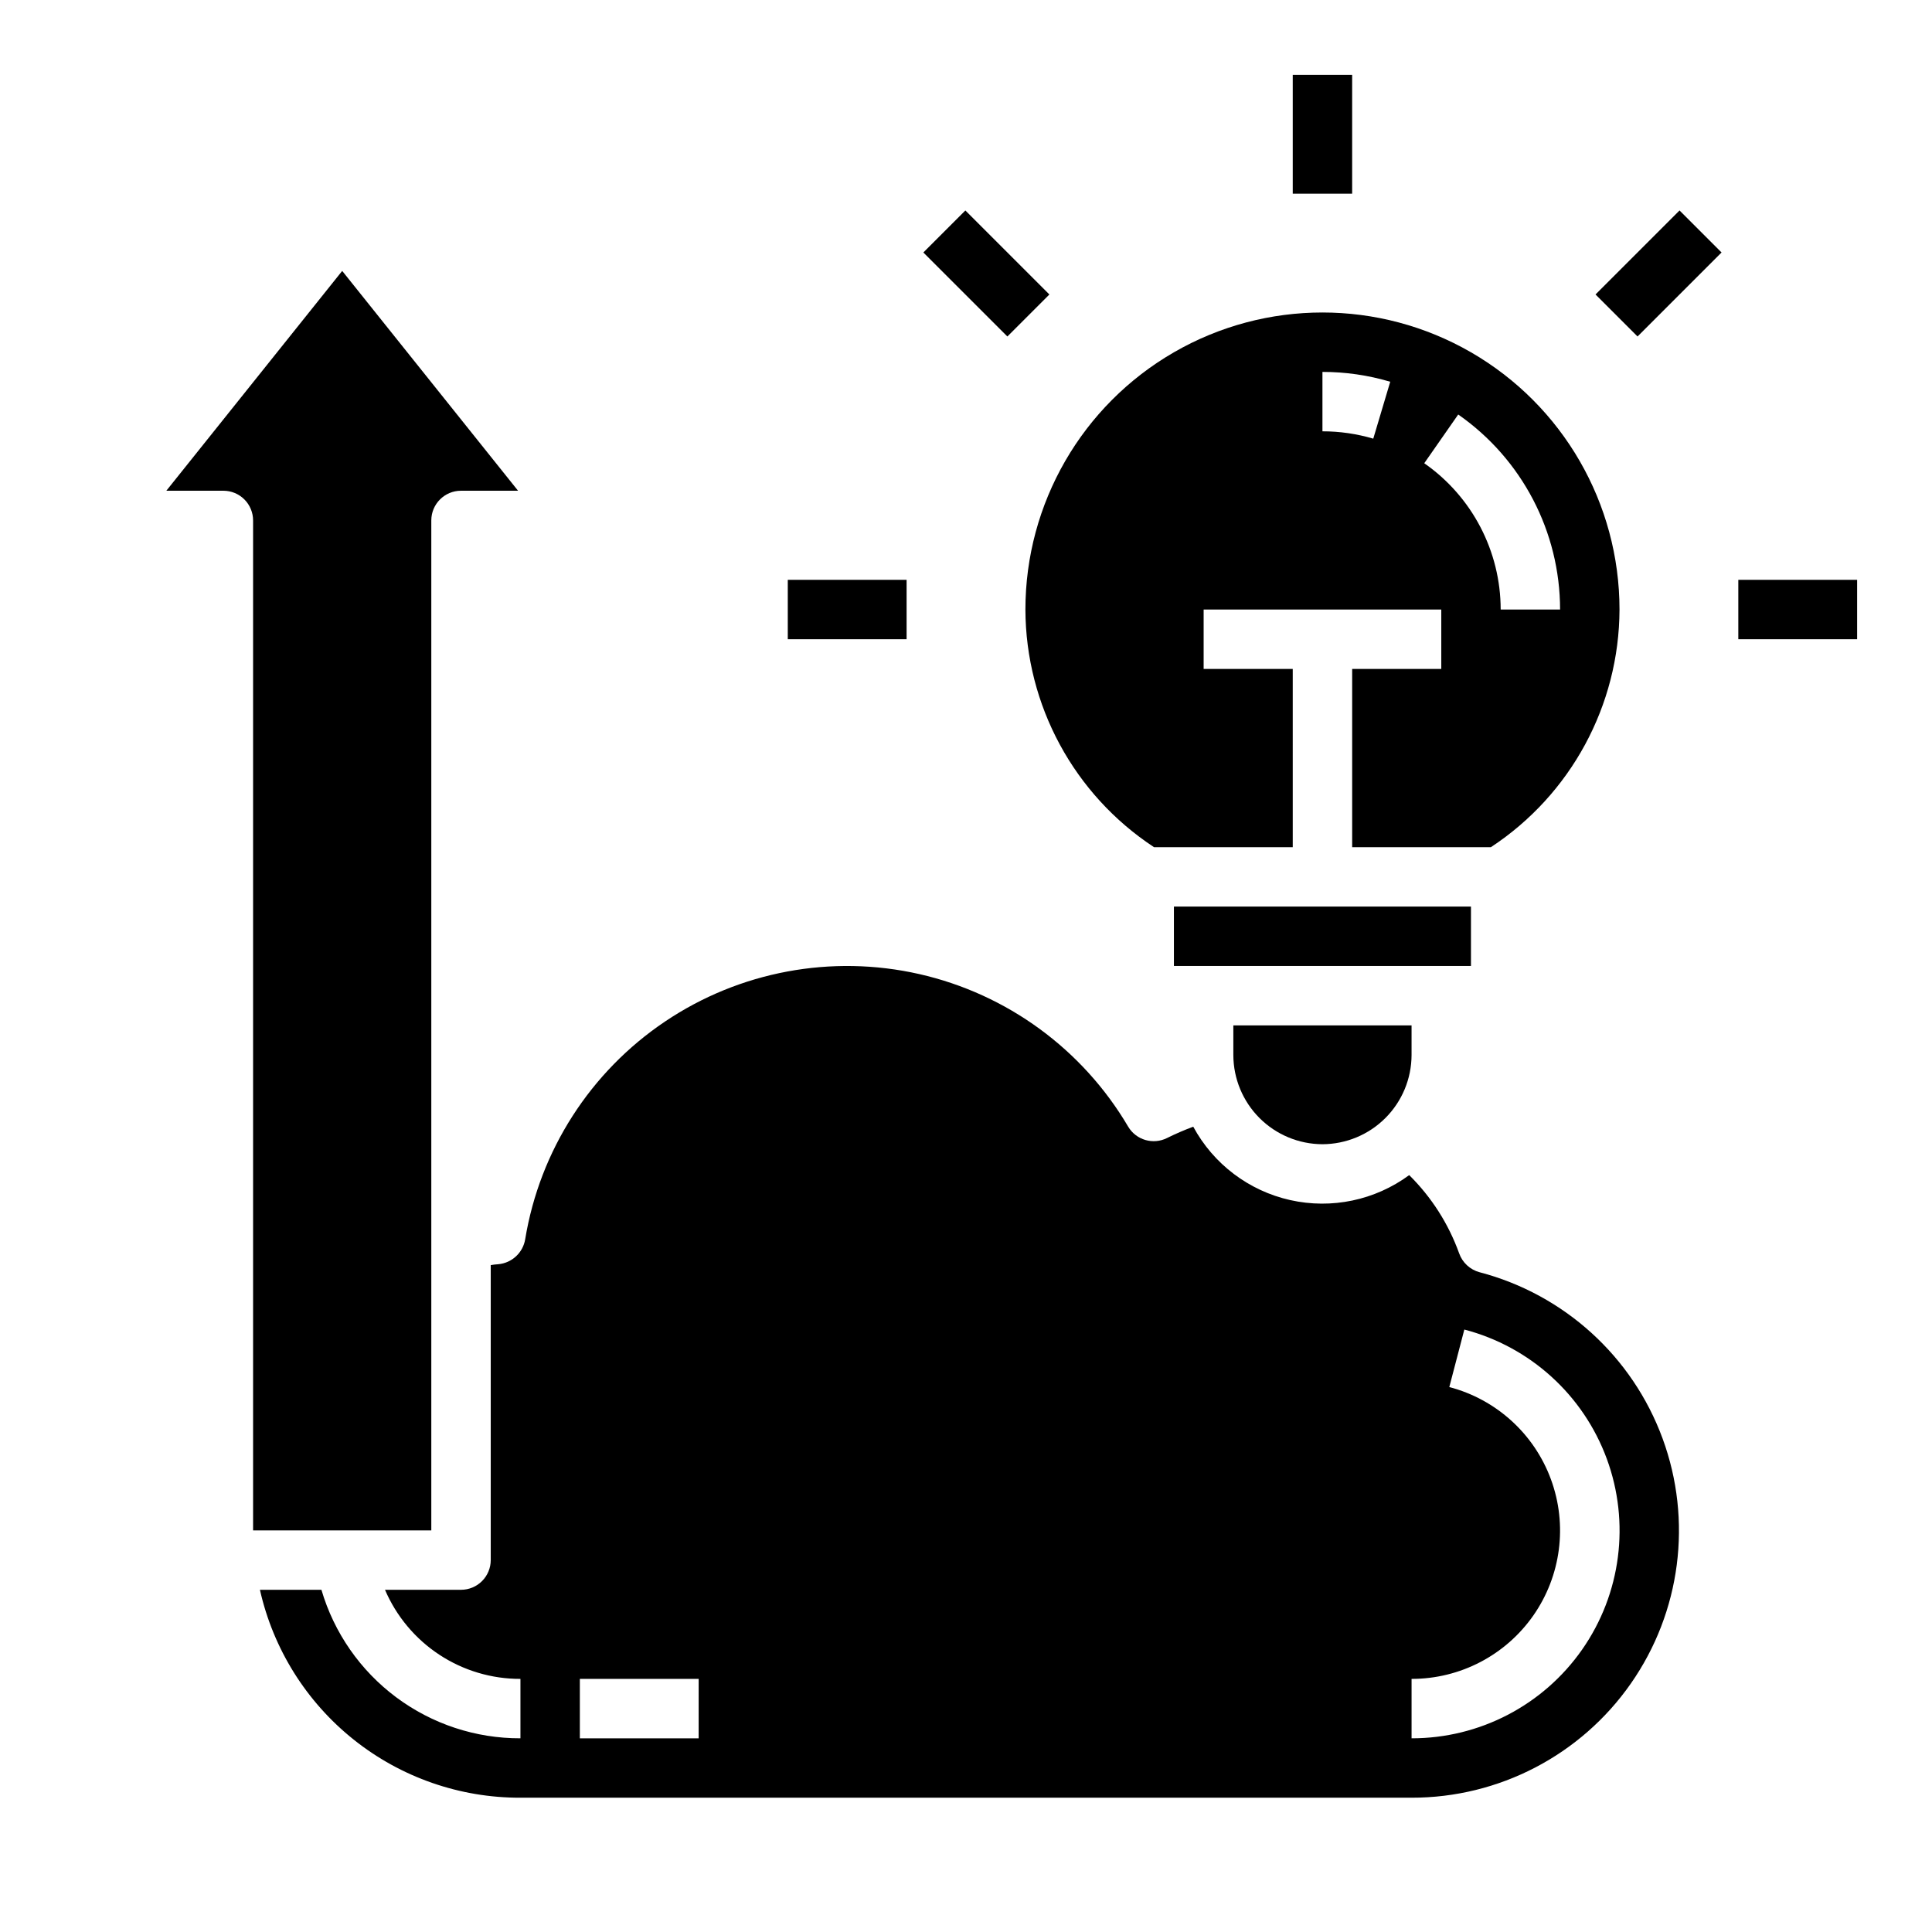 <?xml version="1.0" encoding="UTF-8"?>
<!-- Uploaded to: ICON Repo, www.iconrepo.com, Generator: ICON Repo Mixer Tools -->
<svg fill="#000000" width="800px" height="800px" version="1.1" viewBox="144 144 512 512" xmlns="http://www.w3.org/2000/svg">
 <g>
  <path d="m494.46 447.23c6.258-0.02 12.254-2.512 16.68-6.938s6.918-10.422 6.938-16.68v-7.871h-47.23v7.871c0.02 6.258 2.512 12.254 6.938 16.68 4.426 4.426 10.422 6.918 16.676 6.938z"/>
  <path d="m258.3 549.57v-267.65c0-4.348 3.527-7.871 7.875-7.871h15.113l-46.602-58.254-46.605 58.254h15.117c2.086 0 4.09 0.828 5.566 2.305 1.477 1.477 2.305 3.481 2.305 5.566v267.65z"/>
  <path d="m455.1 384.25h78.719v15.742h-78.719z"/>
  <path d="m486.59 321.28h-23.613v-15.742h62.977v15.742h-23.617v47.23h36.762v0.004c21.207-13.945 34.008-37.598 34.086-62.977 0-28.125-15.004-54.113-39.359-68.176-24.359-14.062-54.367-14.062-78.723 0-24.355 14.062-39.359 40.051-39.359 68.176 0.078 25.379 12.879 49.031 34.086 62.977h36.762zm43.855-67.434v0.004c16.902 11.785 26.98 31.082 26.992 51.688h-15.742c-0.012-15.461-7.574-29.938-20.254-38.777zm-35.984-11.285c6.086-0.008 12.137 0.871 17.965 2.606l-4.496 15.082h0.004c-4.375-1.293-8.91-1.949-13.473-1.945z"/>
  <path d="m536.11 481.16c-2.531-0.68-4.566-2.562-5.43-5.039-2.809-7.801-7.328-14.879-13.227-20.703-9.059 6.664-20.562 9.078-31.535 6.617-10.977-2.461-20.348-9.555-25.695-19.449-2.359 0.879-4.672 1.875-6.926 2.992-3.691 1.863-8.195 0.559-10.312-2.992-12.094-20.535-32.125-35.168-55.363-40.445-23.242-5.273-47.629-0.719-67.398 12.586-19.773 13.305-33.176 34.18-37.043 57.695-0.594 3.582-3.543 6.305-7.16 6.613-0.66 0.039-1.32 0.117-1.969 0.234v78.168c0 2.09-0.832 4.09-2.305 5.566-1.477 1.477-3.481 2.309-5.566 2.309h-20.152c3.008 7.019 8.016 13.004 14.395 17.203 6.383 4.199 13.859 6.43 21.5 6.41v15.746c-11.867 0.035-23.426-3.781-32.938-10.879-9.512-7.098-16.461-17.094-19.805-28.48h-16.297c3.519 15.668 12.277 29.672 24.832 39.691 12.551 10.02 28.145 15.457 44.207 15.41h236.16c23.148 0.027 44.848-11.27 58.102-30.246 13.258-18.977 16.398-43.238 8.41-64.965-7.984-21.727-26.094-38.172-48.484-44.043zm-206.96 123.51h-31.484v-15.746h31.488zm188.93 0v-15.746c12.855 0.012 24.906-6.262 32.27-16.805 7.359-10.539 9.102-24.012 4.664-36.078-4.441-12.066-14.5-21.199-26.934-24.457l3.984-15.242h-0.004c17.43 4.551 31.527 17.34 37.754 34.242 6.223 16.902 3.789 35.781-6.523 50.551-10.312 14.766-27.199 23.555-45.211 23.535z"/>
  <path d="m486.59 163.84h15.742v31.488h-15.742z"/>
  <path d="m388.7 210.91 11.133-11.133 22.266 22.262-11.133 11.133z"/>
  <path d="m352.77 297.66h31.488v15.742h-31.488z"/>
  <path d="m604.67 297.66h31.488v15.742h-31.488z"/>
  <path d="m566.83 222.04 22.266-22.266 11.133 11.133-22.266 22.266z"/>
 </g>
</svg>